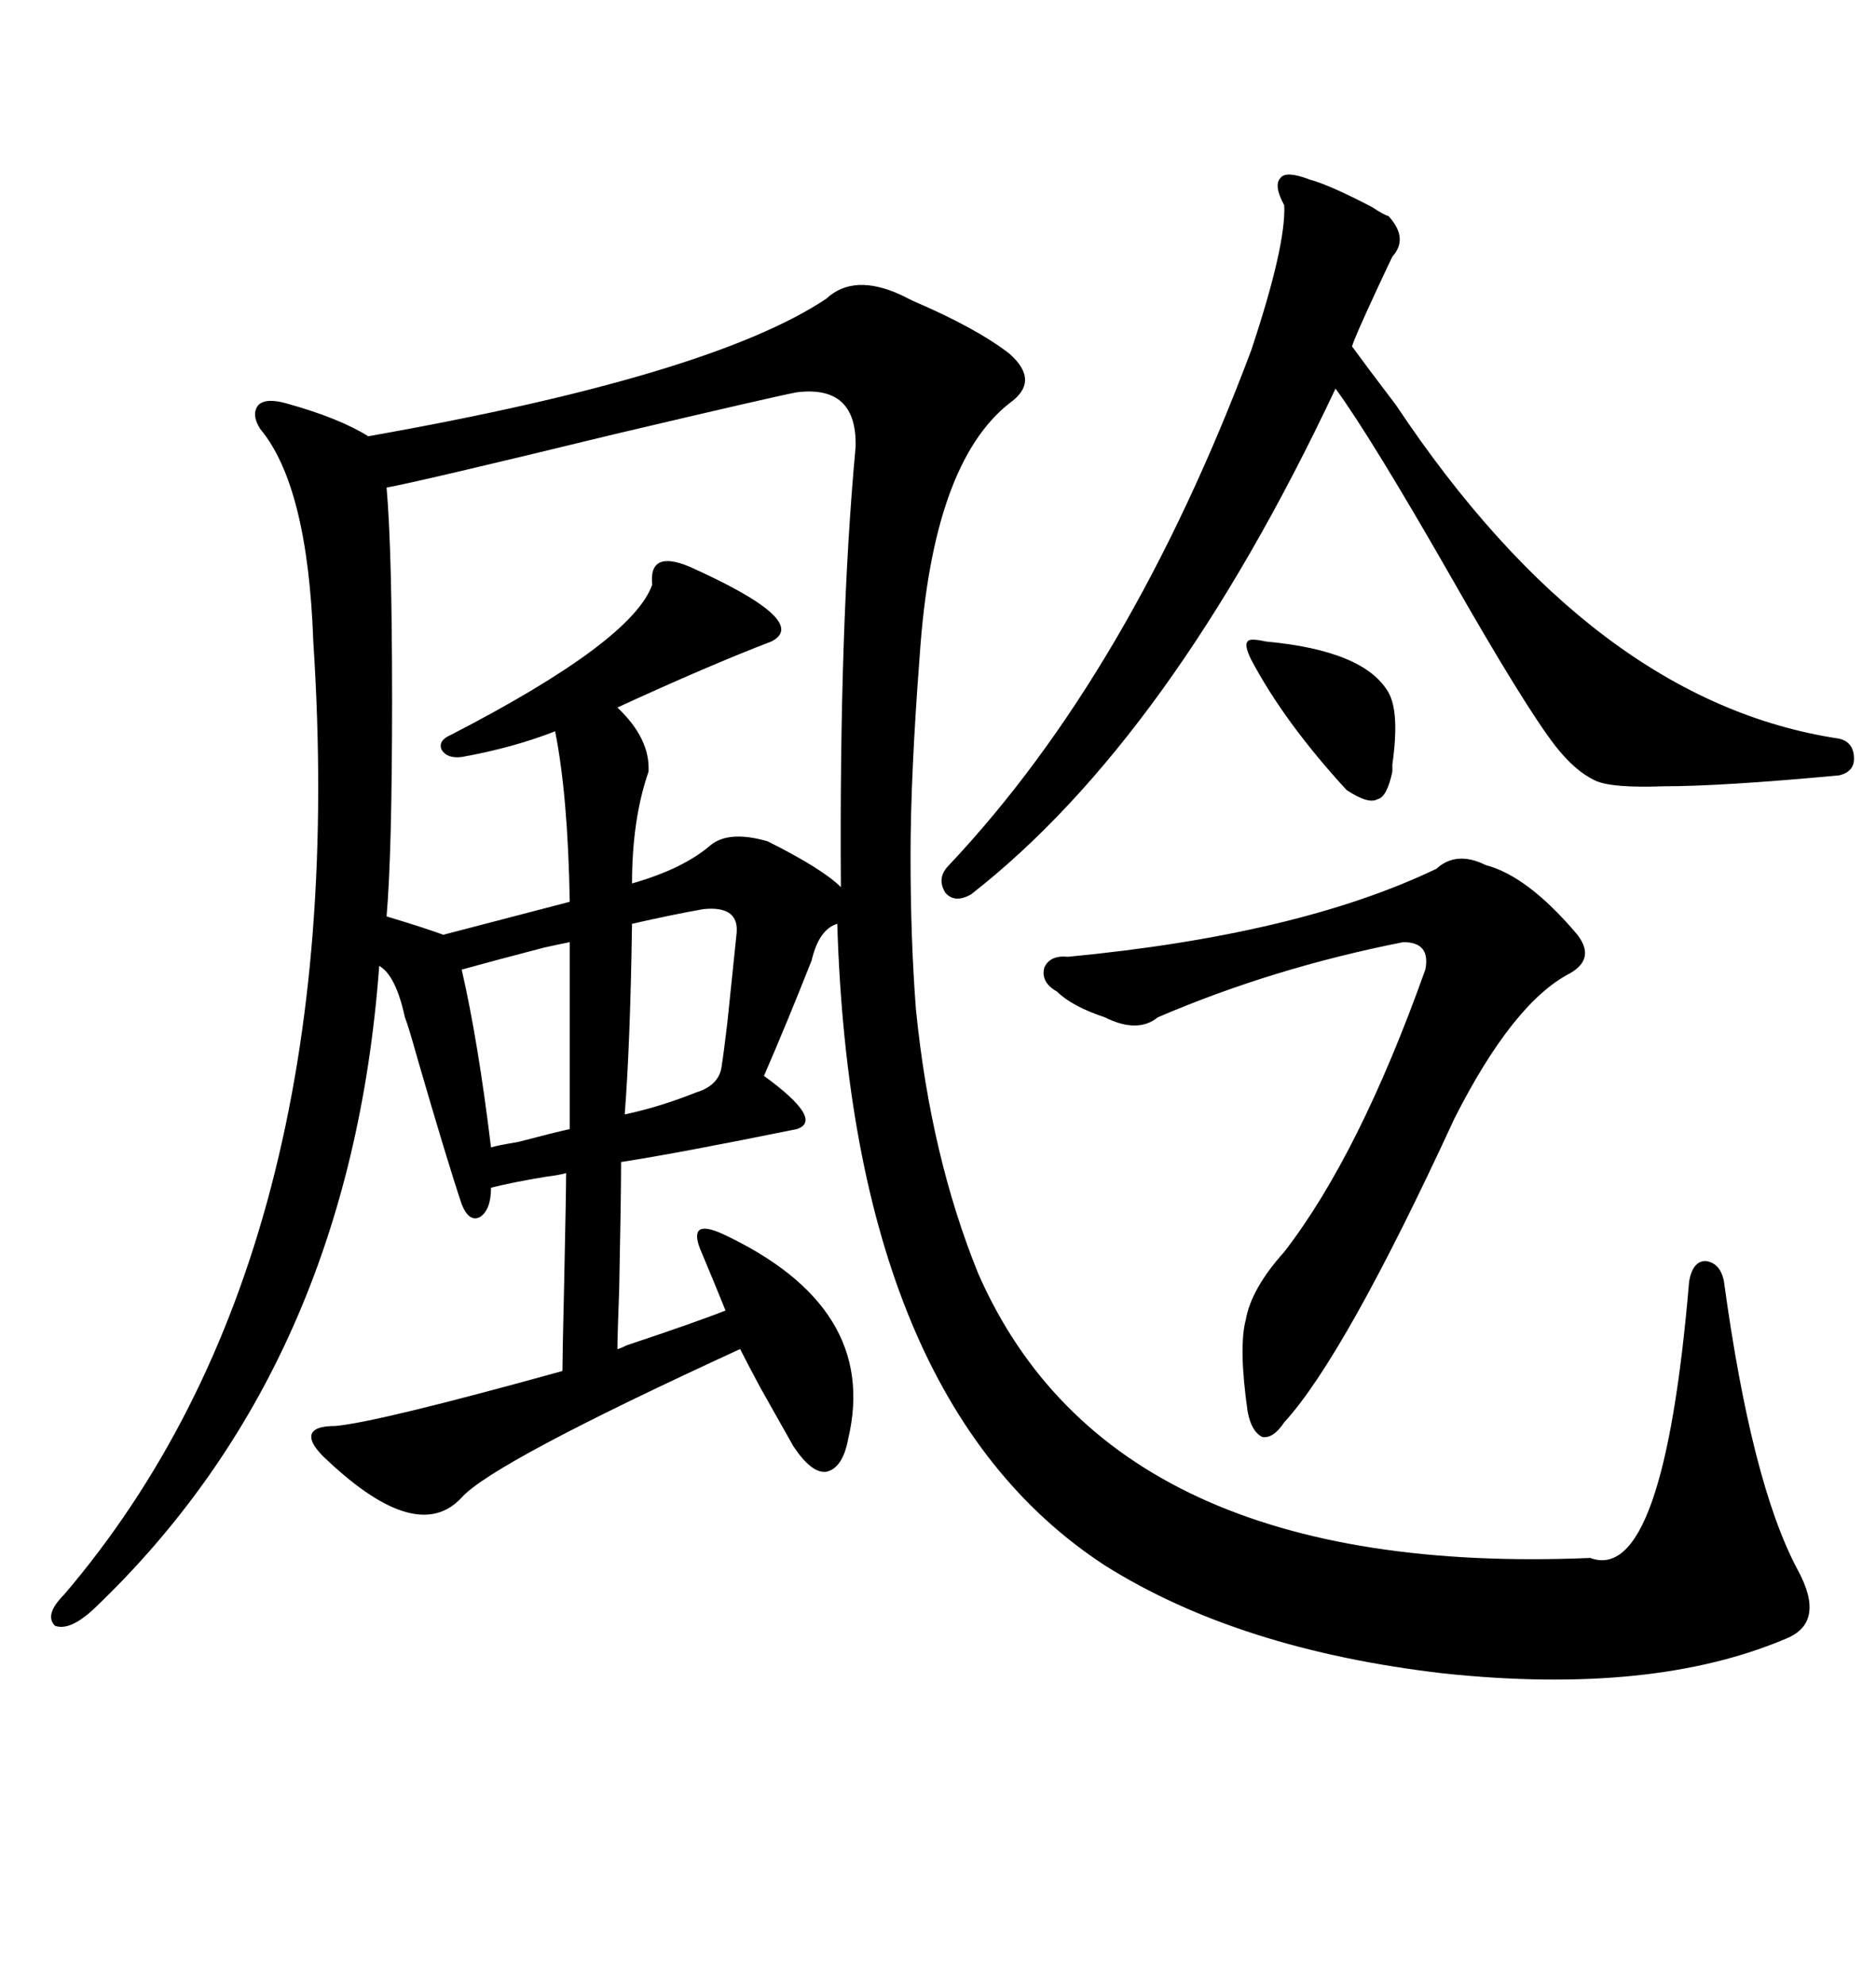 <svg xmlns="http://www.w3.org/2000/svg" xmlns:xlink="http://www.w3.org/1999/xlink" width="300" height="317.285"><path d="M161.43 64.45L161.43 64.45Q149.12 74.12 147.07 104.88L147.07 104.88Q145.61 123.93 145.61 136.82L145.61 136.82Q145.61 150.29 146.48 161.43L146.48 161.43Q148.83 184.86 156.45 203.61L156.45 203.61Q177.83 252.25 254.30 249.02L254.30 249.02Q266.02 253.42 270.12 204.79L270.12 204.79Q270.70 201.56 272.75 201.56L272.75 201.56Q275.10 201.86 275.68 204.79L275.68 204.79Q280.08 237.01 287.40 250.78L287.40 250.78Q292.09 259.28 285.64 261.91L285.64 261.91Q264.26 271.00 230.86 267.48L230.86 267.48Q198.05 263.67 176.66 250.20L176.66 250.20Q136.23 223.83 133.89 147.66L133.89 147.66Q130.96 148.54 129.79 153.52L129.79 153.52Q125.98 163.18 122.17 171.97L122.17 171.97Q131.84 179.00 127.44 180.47L127.44 180.47Q108.69 184.28 99.32 185.74L99.32 185.74Q99.32 191.31 99.02 205.96L99.02 205.96Q98.73 213.87 98.73 215.63L98.73 215.63Q99.02 215.63 100.20 215.04L100.20 215.04Q111.62 211.23 116.02 209.47L116.02 209.47Q114.26 205.08 111.91 199.51L111.91 199.51Q111.04 197.17 111.91 196.58L111.91 196.58Q112.79 196.00 115.43 197.17L115.43 197.17Q140.63 208.89 135.64 229.98L135.64 229.98Q134.77 234.67 132.13 235.25L132.13 235.25Q129.79 235.55 126.86 231.15L126.86 231.15Q125.39 228.52 121.58 221.78L121.58 221.78Q119.53 217.97 118.36 215.63L118.36 215.63Q78.81 233.79 73.83 239.36L73.83 239.36Q66.80 246.97 52.44 233.50L52.44 233.50Q49.51 230.86 49.80 229.39L49.80 229.39Q50.10 227.93 53.61 227.93L53.61 227.93Q60.35 227.34 89.94 219.14L89.94 219.14Q89.94 216.80 90.23 204.49L90.23 204.49Q90.53 190.43 90.53 187.50L90.53 187.50Q89.65 187.79 87.30 188.09L87.30 188.09Q82.03 188.96 78.52 189.84L78.52 189.84Q78.52 193.36 76.76 194.53L76.76 194.53Q75 195.41 73.83 192.48L73.83 192.48Q71.48 185.45 66.80 169.34L66.80 169.34Q65.33 164.06 64.75 162.60L64.75 162.60Q63.28 155.86 60.64 154.39L60.64 154.39Q55.96 218.26 14.94 257.23L14.94 257.23Q11.13 260.74 8.79 259.86L8.79 259.86Q7.03 258.11 10.25 254.88L10.25 254.88Q56.54 200.68 50.10 102.54L50.10 102.54Q49.22 77.64 41.60 68.55L41.60 68.55Q40.14 66.21 41.31 64.75L41.31 64.75Q42.48 63.57 45.70 64.45L45.70 64.45Q54.20 66.80 58.89 69.73L58.89 69.73Q113.67 60.06 132.13 47.75L132.13 47.75Q136.52 43.65 144.14 47.17L144.14 47.17Q144.73 47.46 145.90 48.05L145.90 48.05Q156.15 52.44 161.43 56.54L161.43 56.54Q166.41 60.94 161.43 64.45ZM127.44 62.70L127.44 62.70Q124.22 63.28 98.14 69.43L98.14 69.43Q66.80 77.05 61.82 77.93L61.82 77.93Q62.70 87.89 62.70 111.91L62.70 111.91Q62.70 136.23 61.82 146.48L61.82 146.48Q67.68 148.24 70.90 149.41L70.90 149.41Q78.81 147.36 91.11 144.14L91.11 144.14Q90.82 127.15 88.77 116.89L88.77 116.89Q82.03 119.53 73.83 121.00L73.83 121.00Q71.48 121.29 70.61 119.82L70.61 119.82Q70.02 118.36 72.07 117.48L72.07 117.48Q101.07 102.54 104.30 93.46L104.30 93.46Q103.71 87.89 110.16 90.53L110.16 90.53Q129.79 99.32 123.34 102.54L123.34 102.54Q113.38 106.35 98.73 113.09L98.73 113.09Q104.00 118.07 103.71 123.34L103.71 123.34Q101.07 130.96 101.07 141.21L101.07 141.21Q109.28 138.87 113.67 135.06L113.67 135.06Q116.60 132.71 122.75 134.47L122.75 134.47Q131.54 138.87 134.47 141.80L134.47 141.80Q134.18 99.90 136.82 71.48L136.82 71.48Q137.11 61.52 127.44 62.70ZM205.37 32.81L205.37 32.81Q203.61 29.59 204.79 28.42L204.79 28.42Q205.66 27.25 209.47 28.71L209.47 28.71Q212.70 29.59 219.43 33.11L219.43 33.11Q221.19 34.28 222.07 34.57L222.07 34.57Q225.29 38.09 222.66 41.02L222.66 41.02Q222.36 41.60 220.31 46.00L220.31 46.00Q216.50 54.20 216.21 55.37L216.21 55.37Q218.55 58.59 223.24 64.75L223.24 64.75Q254.88 112.21 294.14 118.07L294.14 118.07Q296.48 118.65 296.48 121.29L296.48 121.29Q296.48 123.34 294.14 123.93L294.14 123.93Q275.39 125.68 266.02 125.68L266.02 125.68Q257.81 125.98 255.18 124.80L255.18 124.80Q251.95 123.34 248.73 119.24L248.73 119.24Q243.75 112.79 231.74 91.70L231.74 91.70Q219.14 69.73 213.57 62.11L213.57 62.11Q187.21 118.07 155.27 142.97L155.27 142.97Q152.64 144.43 151.17 142.68L151.17 142.68Q149.71 140.33 151.76 138.28L151.76 138.28Q180.76 107.52 200.10 55.96L200.10 55.96Q205.66 39.26 205.37 32.81ZM237.60 138.28L237.60 138.28Q244.34 140.04 252.25 149.41L252.25 149.41Q255.18 153.22 251.07 155.57L251.07 155.57Q241.99 160.25 232.62 178.71L232.62 178.71Q215.04 216.80 205.37 227.34L205.37 227.34Q203.61 229.98 201.86 229.69L201.86 229.69Q200.10 228.81 199.51 225.59L199.51 225.59Q198.05 215.33 199.22 210.94L199.22 210.94Q200.10 205.96 205.37 200.10L205.37 200.10Q217.38 184.57 227.93 154.98L227.93 154.98Q228.81 150.59 224.41 150.59L224.41 150.59Q203.61 154.69 185.16 162.60L185.16 162.60Q181.93 165.23 176.66 162.60L176.66 162.60Q171.39 160.84 169.04 158.50L169.04 158.50Q166.41 157.03 166.99 154.69L166.99 154.69Q167.87 152.64 170.80 152.93L170.80 152.93Q207.71 149.41 229.69 138.87L229.69 138.87Q232.91 135.94 237.60 138.28ZM112.50 145.31L112.50 145.31Q107.52 146.19 101.07 147.66L101.07 147.66Q100.78 166.99 99.90 178.13L99.90 178.13Q105.47 176.95 111.33 174.61L111.33 174.61Q115.14 173.44 115.43 170.21L115.43 170.21Q115.72 168.46 116.31 163.48L116.31 163.48Q117.19 154.98 117.77 149.41L117.77 149.41Q118.36 144.73 112.50 145.31ZM91.11 180.47L91.11 150.59Q89.65 150.88 87.01 151.46L87.01 151.46Q79.10 153.52 73.83 154.98L73.83 154.98Q76.46 166.41 78.52 183.40L78.52 183.40Q79.39 183.11 82.91 182.52L82.91 182.52Q88.48 181.05 91.11 180.47L91.11 180.47ZM202.44 102.54L202.44 102.54Q218.26 104.00 222.07 110.74L222.07 110.74Q223.83 113.96 222.66 122.17L222.66 122.17Q222.66 123.05 222.66 123.34L222.66 123.34Q221.78 127.44 220.31 127.73L220.31 127.73Q218.85 128.61 215.33 126.27L215.33 126.27Q205.37 115.43 200.10 105.47L200.10 105.47Q198.93 103.13 199.51 102.54L199.51 102.54Q199.80 101.95 202.44 102.54Z"/></svg>
